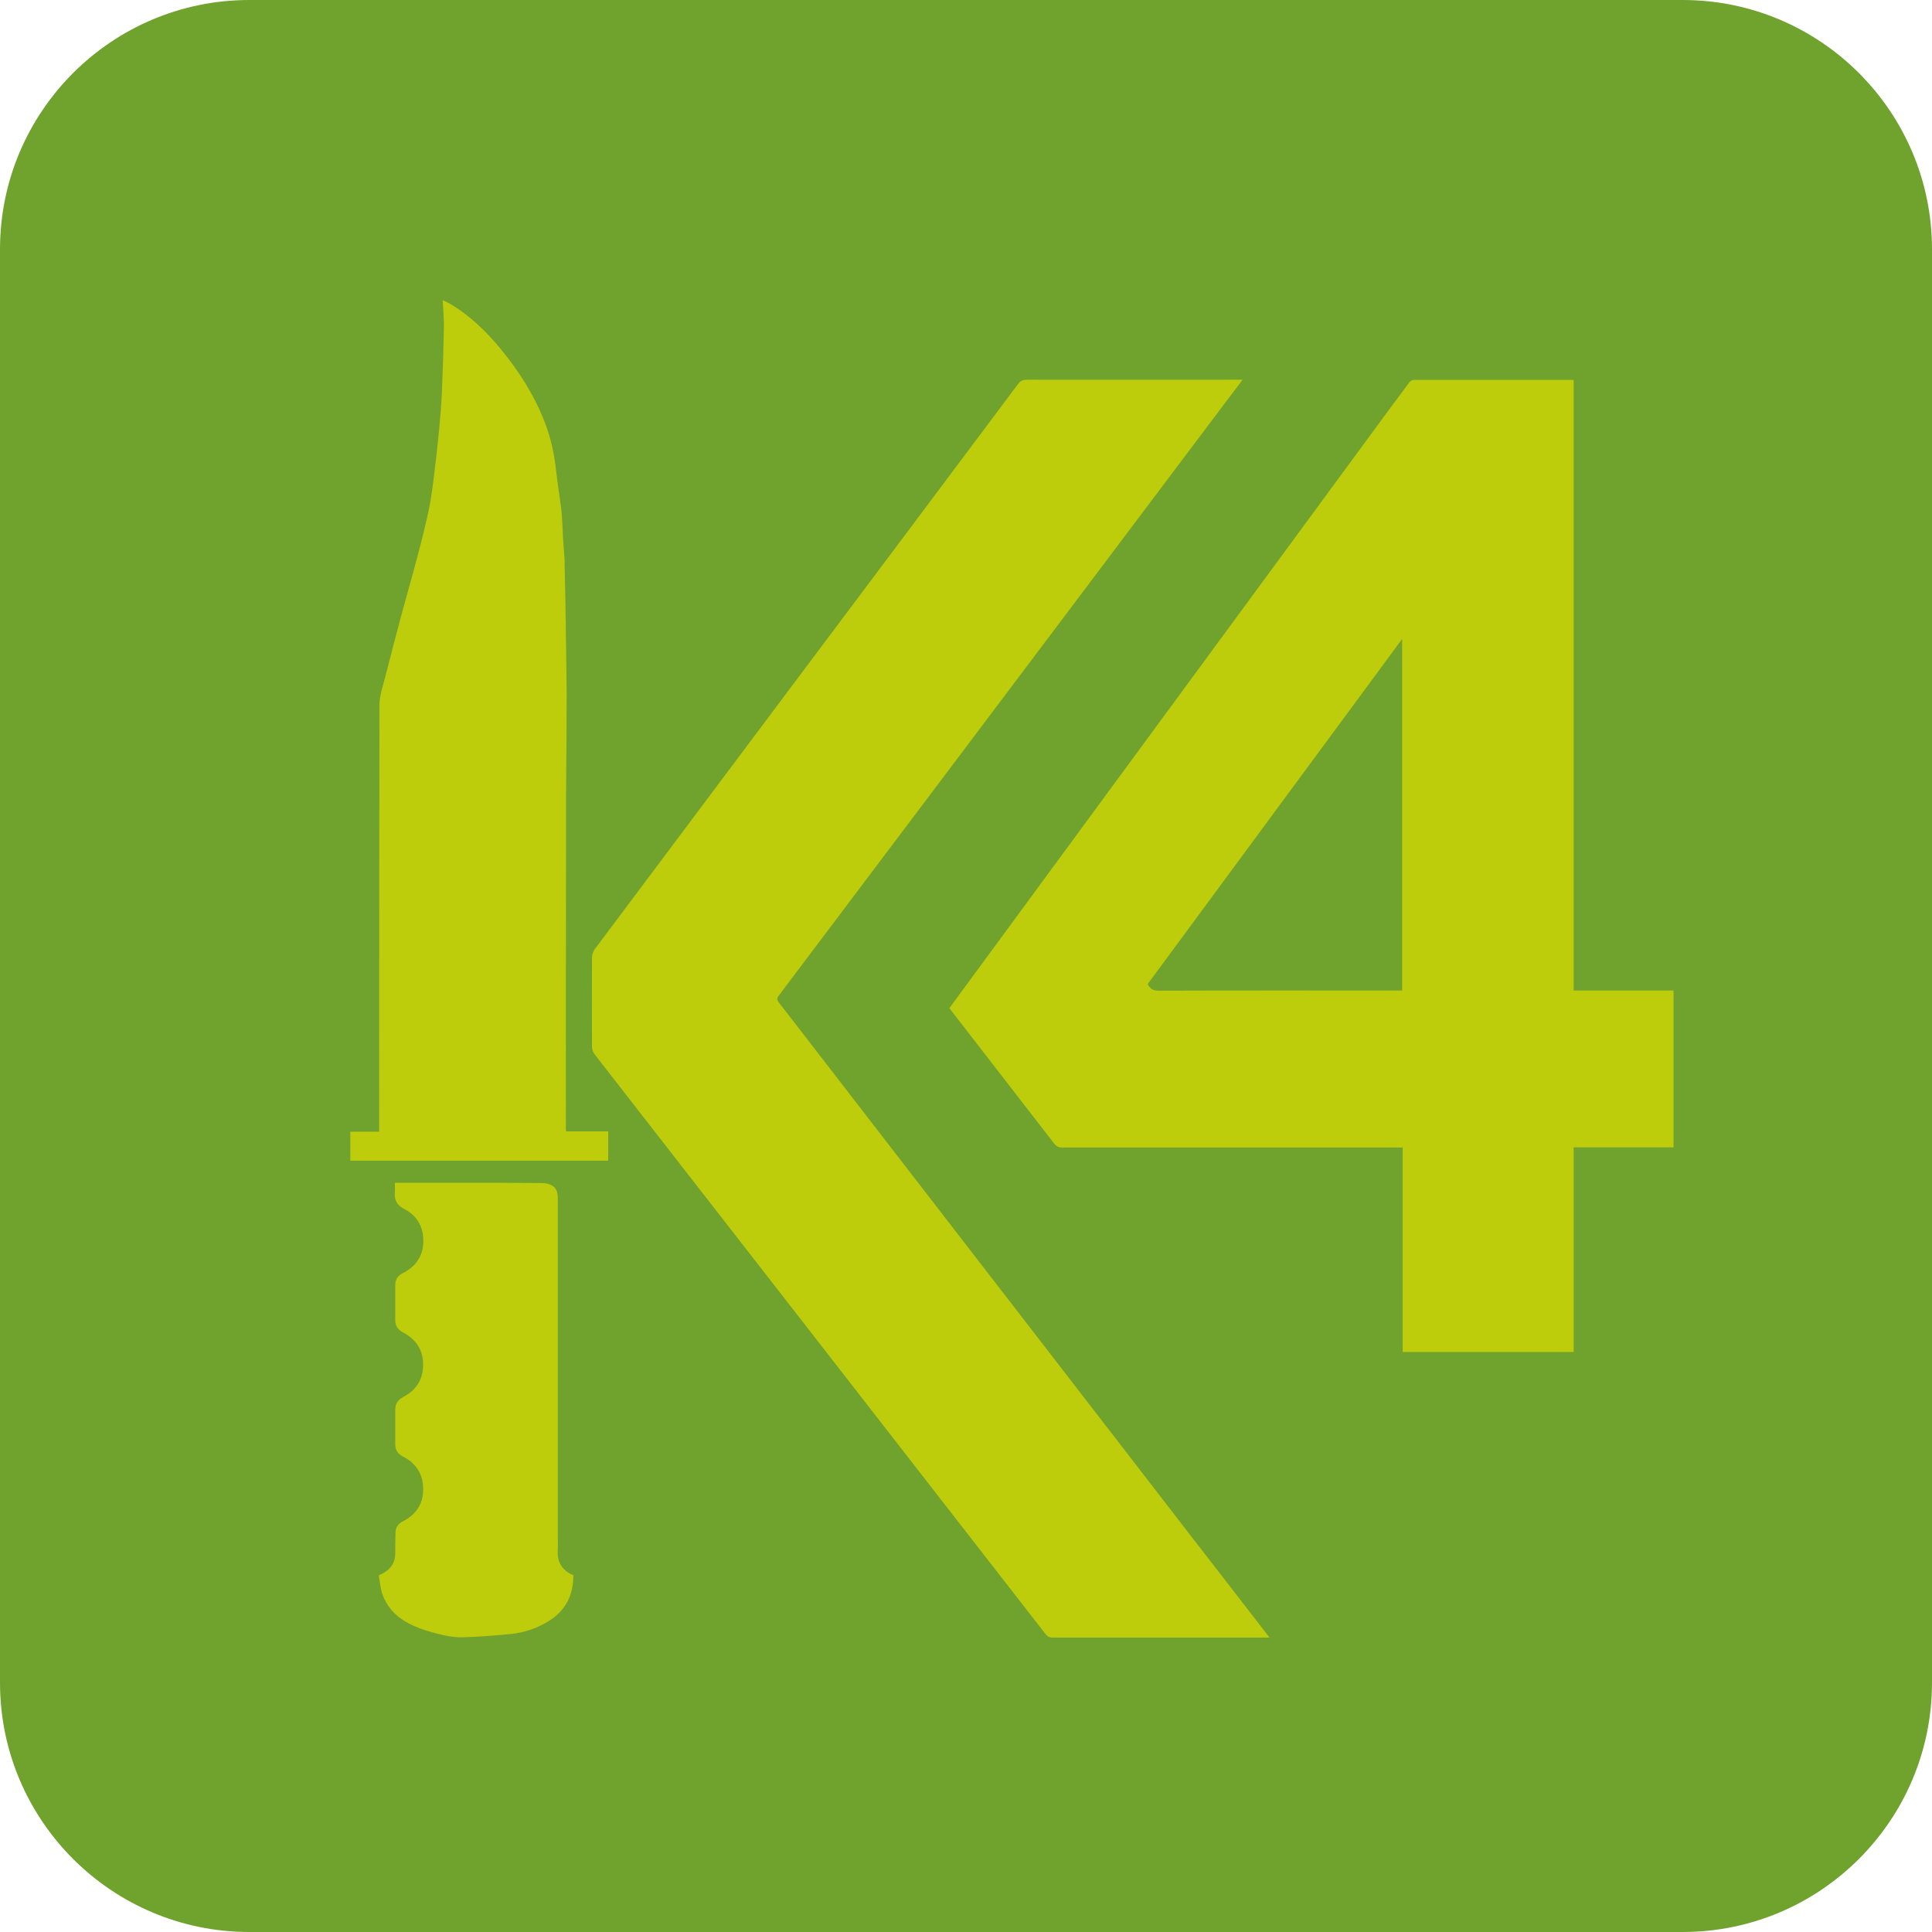 <?xml version="1.0" encoding="UTF-8"?><svg id="Ebene_1" xmlns="http://www.w3.org/2000/svg" viewBox="0 0 141.8 141.8"><defs><style>.cls-1{fill:#70a22e;fill-rule:evenodd;}.cls-2{fill:#bdcc0b;}</style></defs><path class="cls-1" d="m18.3,0h105.2c10.1,0,18.3,8.2,18.3,18.3v105.2c0,10.1-8.2,18.3-18.3,18.3H18.3c-10.1,0-18.3-8.2-18.3-18.3V18.3C0,8.2,8.2,0,18.3,0Z"/><path class="cls-2" d="m115.48,72.7h7.35v11.51h-7.33v15.02h-12.55v-15.01c-.15,0-.27,0-.39,0-8.2,0-16.41,0-24.61,0-.28,0-.43-.1-.59-.3-2.47-3.2-4.95-6.4-7.43-9.6-.08-.11-.16-.21-.25-.33,1.34-1.82,2.66-3.62,3.99-5.43,8.84-12.03,17.68-24.06,26.52-36.1,1.08-1.47,2.16-2.94,3.25-4.4.07-.09.21-.18.32-.18,3.88,0,7.76,0,11.65,0,.02,0,.04,0,.09.02v44.79Zm-12.57-25.8c-6.26,8.49-12.47,16.91-18.67,25.32.16.38.42.49.82.49,5.82-.02,11.65-.01,17.47-.01h.38v-25.8Z"/><path class="cls-2" d="m93.19,120.19h-.36c-5.19,0-10.39,0-15.58,0-.22,0-.36-.06-.5-.24-6-7.72-12.01-15.44-18.01-23.16-5.03-6.47-10.07-12.94-15.1-19.41-.11-.14-.19-.35-.19-.53-.01-2.19-.01-4.39,0-6.58,0-.2.08-.43.19-.59,4.91-6.56,9.83-13.12,14.74-19.68,5.44-7.26,10.89-14.52,16.32-21.79.18-.24.36-.34.66-.34,5.15.01,10.3,0,15.45,0,.11,0,.22,0,.39,0-.37.5-.71.94-1.05,1.39-6.19,8.22-12.38,16.45-18.57,24.67-4.8,6.38-9.61,12.76-14.42,19.14-.15.19-.14.31,0,.5,8.23,10.65,16.46,21.3,24.68,31.95,3.66,4.75,7.33,9.49,11,14.23.09.12.18.24.31.41Z"/><path class="cls-2" d="m32.51,22.04c.2.1.37.17.53.26,1.44.86,2.63,2,3.69,3.29,1.36,1.65,2.5,3.44,3.27,5.44.44,1.14.69,2.33.82,3.55.1.89.24,1.77.36,2.66.04.31.06.62.08.93.03.42.04.85.06,1.27.04.55.08,1.09.12,1.64,0,.08,0,.17,0,.25.02.98.04,1.96.06,2.94.03,2.26.08,4.52.09,6.78,0,2.31-.03,4.61-.04,6.92-.01,8.28-.02,16.56-.02,24.83,0,.07,0,.14.02.24h3.09v2.15h-18.93v-2.13h2.12v-.38c0-10.31,0-20.63.02-30.94,0-.71.27-1.42.44-2.12.4-1.58.82-3.16,1.24-4.74.35-1.3.73-2.59,1.07-3.9.31-1.16.61-2.33.86-3.51.18-.85.29-1.72.4-2.59.14-1.15.27-2.3.38-3.45.08-.86.15-1.72.19-2.58.07-1.61.12-3.21.15-4.82.01-.64-.05-1.29-.09-2Z"/><path class="cls-2" d="m28.98,86.81c1.56,0,3.09,0,4.62,0,2.06,0,4.11,0,6.17.02.23,0,.49.04.69.15.36.18.48.51.48.92,0,8.29,0,16.58,0,24.87,0,.3.02.61,0,.91-.07.91.26,1.57,1.14,1.93.01,1.46-.56,2.59-1.79,3.36-.86.54-1.81.86-2.81.96-1.17.11-2.35.21-3.53.24-.75.02-1.48-.16-2.21-.36-.71-.19-1.38-.44-2.01-.81-.79-.47-1.35-1.13-1.66-1.98-.16-.44-.18-.93-.27-1.39.15-.08.24-.12.33-.17.58-.32.88-.8.88-1.47,0-.51,0-1.03.02-1.54.01-.36.2-.61.54-.79,1.05-.54,1.57-1.41,1.48-2.6-.07-1-.6-1.71-1.48-2.16-.39-.19-.56-.5-.56-.9,0-.85,0-1.7,0-2.55,0-.42.2-.71.59-.92.87-.45,1.39-1.17,1.45-2.18.06-1.16-.44-2.01-1.46-2.55-.37-.19-.58-.46-.58-.88,0-.87,0-1.74,0-2.61,0-.4.19-.69.56-.87,1.14-.57,1.64-1.57,1.47-2.82-.12-.84-.6-1.49-1.36-1.88-.51-.26-.75-.62-.7-1.2.02-.23,0-.46,0-.73Z"/></svg>
